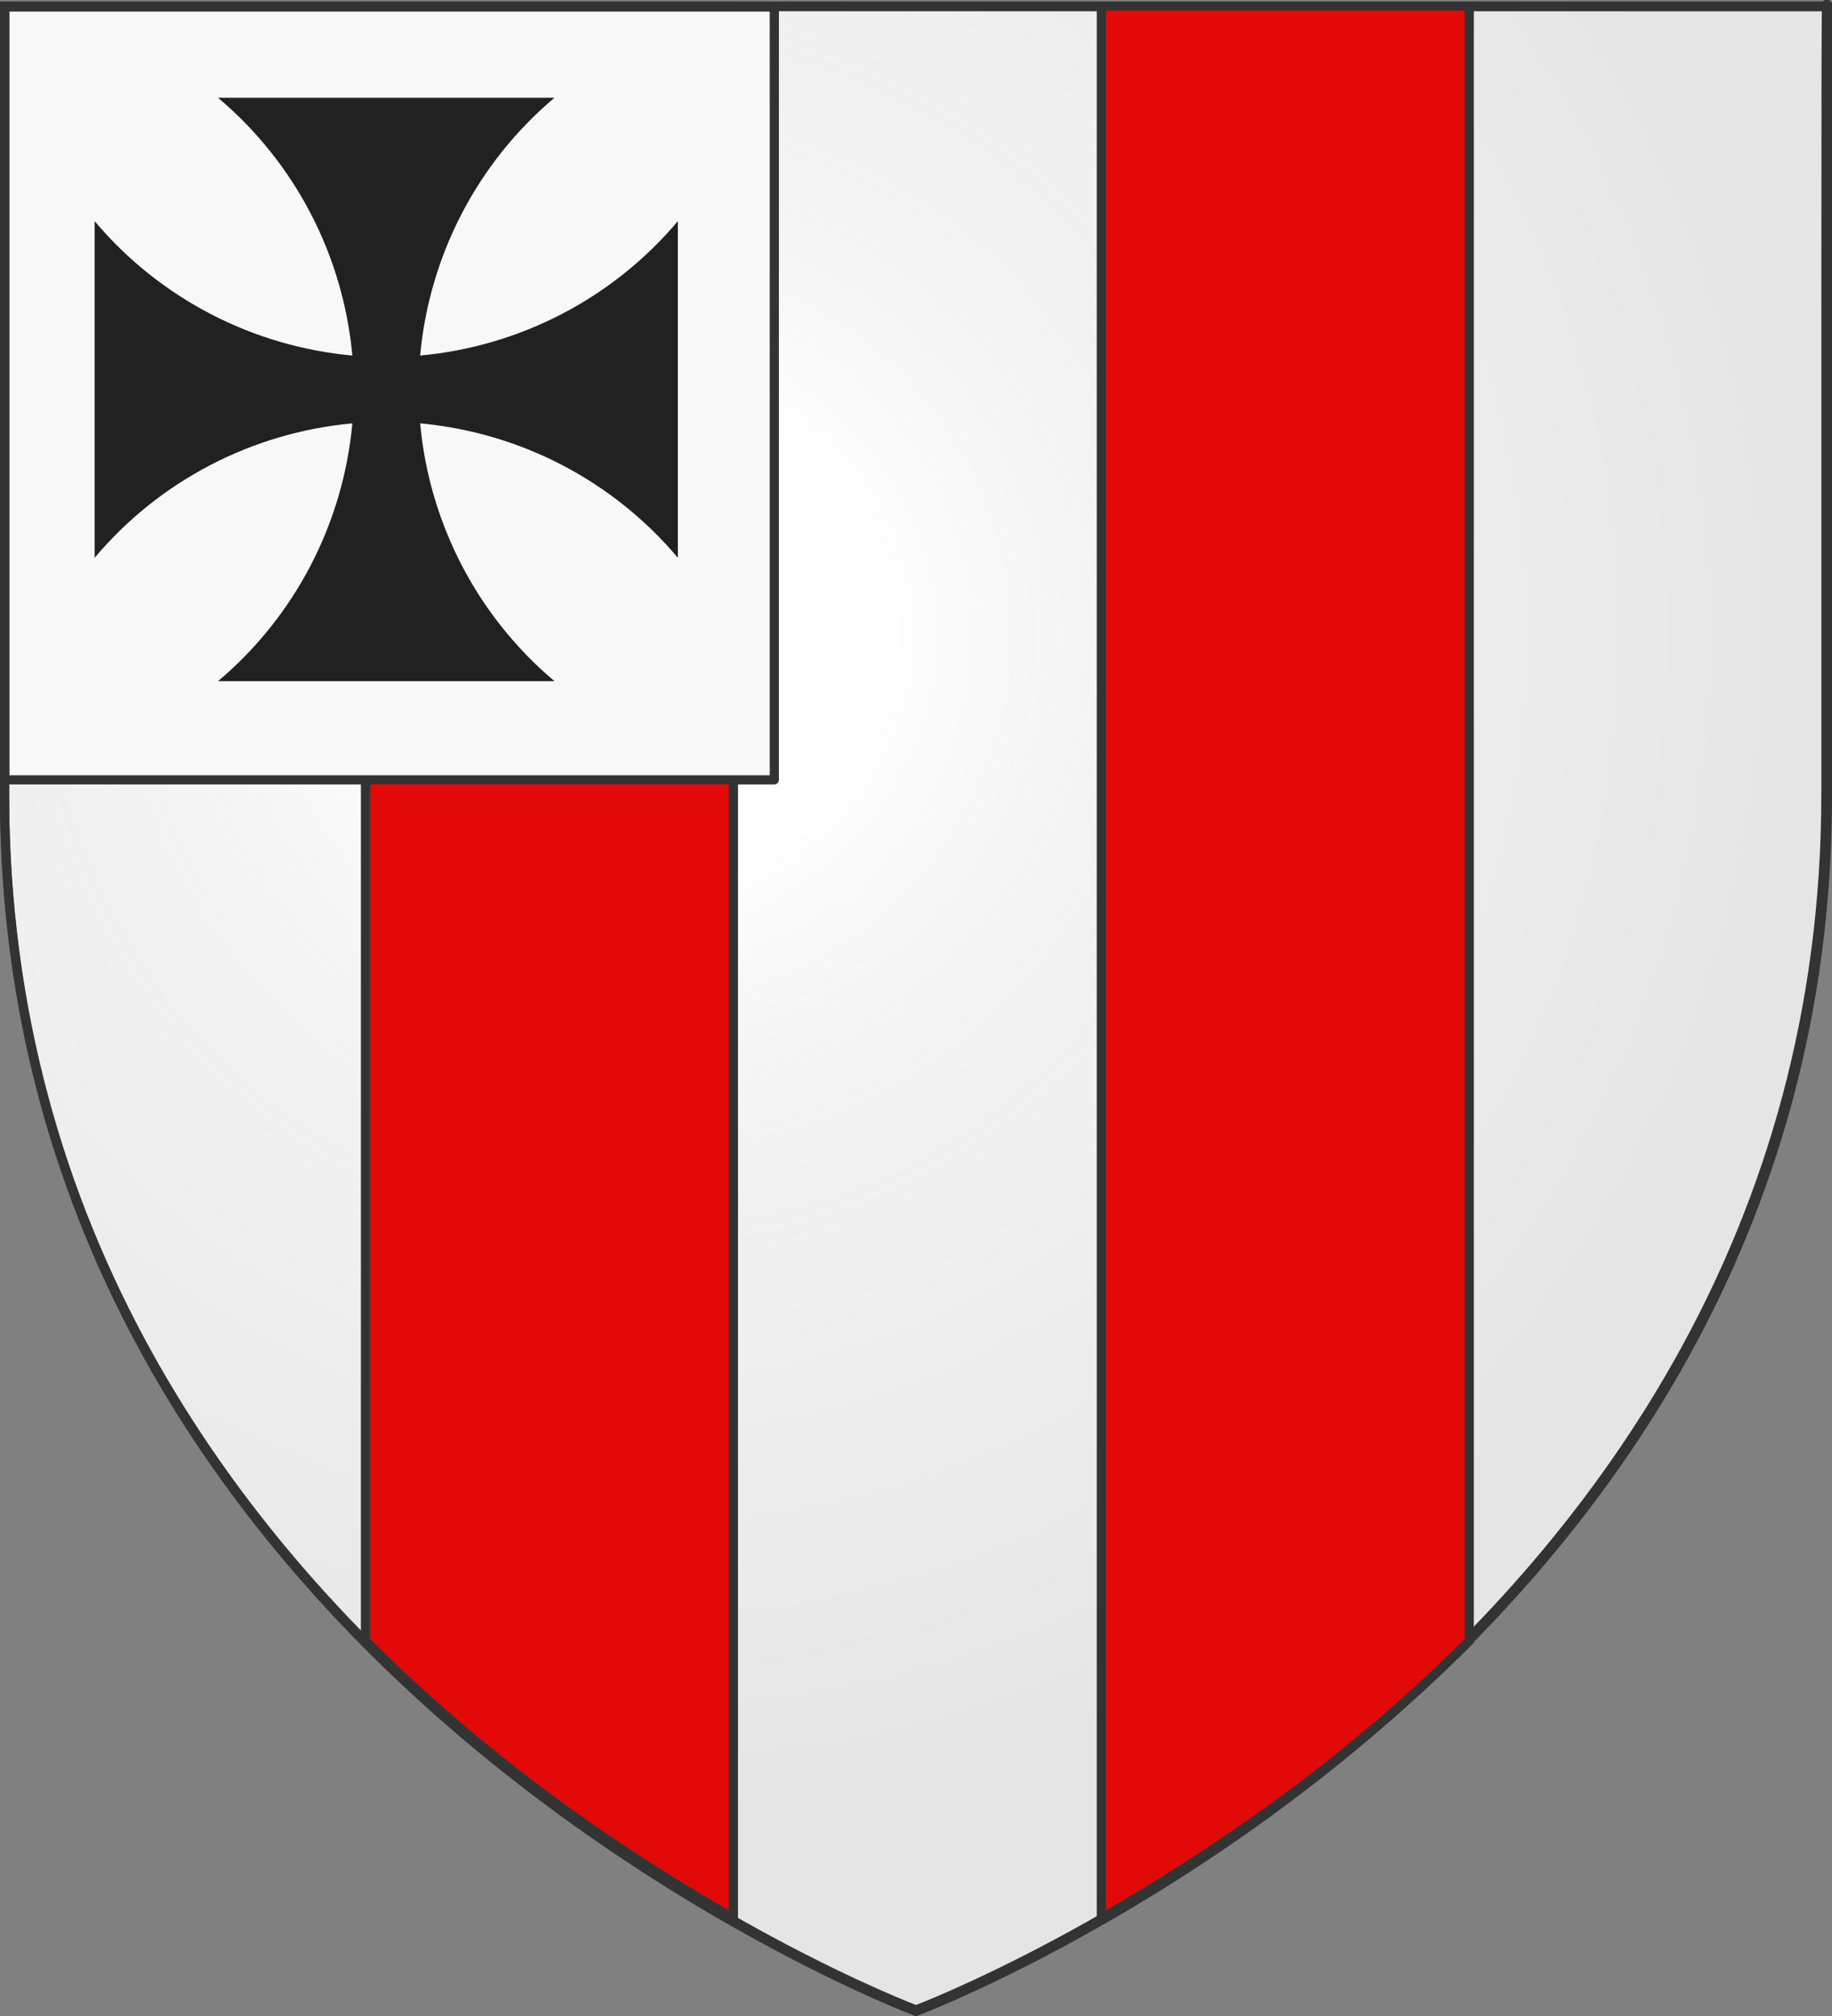 <svg xmlns="http://www.w3.org/2000/svg" xmlns:xlink="http://www.w3.org/1999/xlink" width="600" height="660"><rect width="100%" height="100%" fill="#808080" stroke="none"/><desc>Coat of arms</desc><defs><radialGradient xlink:href="#a" id="b" cx="221" cy="226" r="300" gradientTransform="matrix(1.3 0 0 1.3 -78 -86)" gradientUnits="userSpaceOnUse"/><linearGradient id="a"><stop offset="0" style="stop-color:#fff;stop-opacity:.3"/><stop offset=".2" style="stop-color:#fff;stop-opacity:.2"/><stop offset=".6" style="stop-color:#666;stop-opacity:.1"/><stop offset="1" style="stop-color:#000;stop-opacity:.1"/></linearGradient></defs><g stroke-width="3" style="stroke:#333"><path fill="#fff" d="M300 658.5S1.5 546.2 1.5 260.7V2.2h597v258.5c0 285.5-298.5 397.8-298.5 397.8z"/><path fill="url(#b)" d="M300 658s298-112 298-398c0-285 0-258 .5-258H1.5v258C1.5 546 300 658 300 658Z"/><path fill="#e20909" d="M240.2 2H119.7v535.2c41.3 41.4 85.9 71.1 120.5 90.8V2m241 0H360.7v626c34.5-19.7 79.2-49.4 120.5-90.8V2"/><path fill="#f8f8f8" d="M1.6 2.3h252v253H1.6z" style="stroke-linecap:round;stroke-linejoin:round"/><path fill="#212121" stroke="none" d="M71.4 32c25.3 21.3 41 51.7 44 84.4-32.7-3-63.1-18.7-84.4-44v110.2c21.3-25.3 51.7-41 84.4-44-3 32.7-18.7 63.1-44 84.4h110.2c-25.3-21.3-41-51.7-44-84.4 32.7 3 63.1 18.7 84.4 44V72.4c-21.3 25.3-51.7 41-84.4 44 3-32.7 18.7-63.1 44-84.4z"/></g></svg>